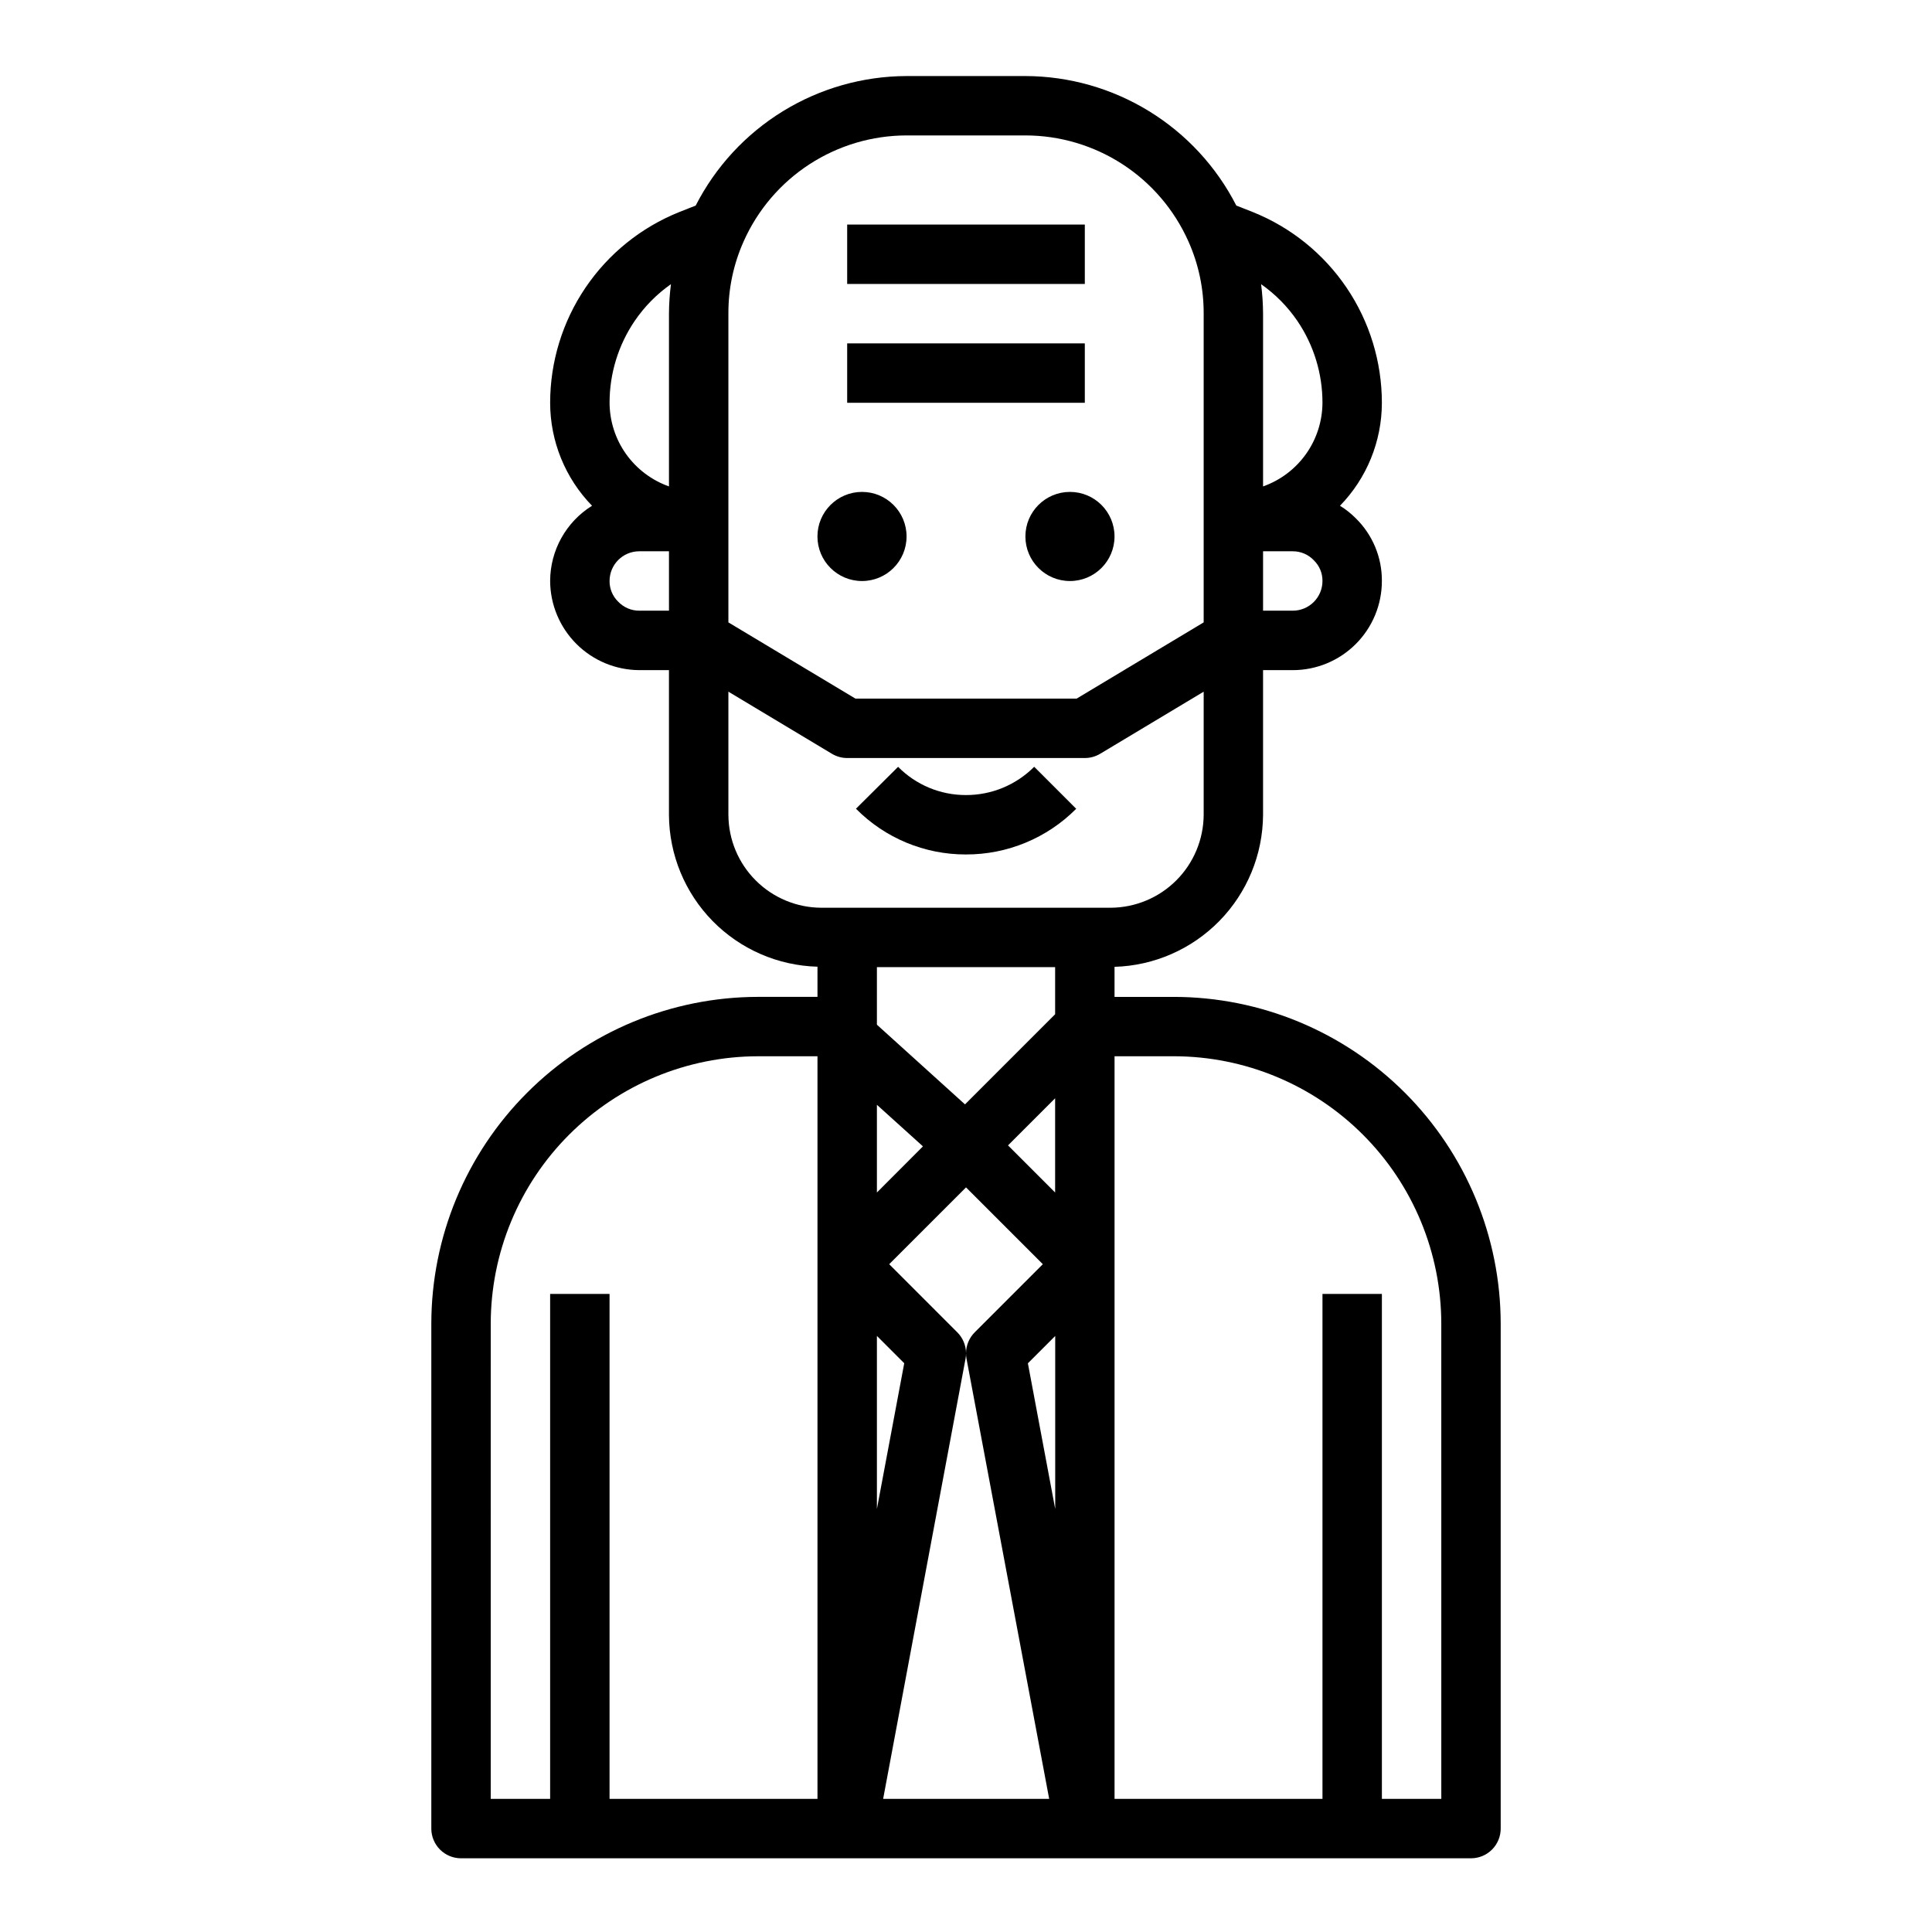 <?xml version="1.0" encoding="UTF-8"?>
<!-- Uploaded to: ICON Repo, www.svgrepo.com, Generator: ICON Repo Mixer Tools -->
<svg fill="#000000" width="800px" height="800px" version="1.1" viewBox="144 144 512 512" xmlns="http://www.w3.org/2000/svg">
 <g>
  <path d="m439.36 286.17c0 6.523-5.289 11.809-11.809 11.809-6.523 0-11.809-5.285-11.809-11.809 0-6.519 5.285-11.809 11.809-11.809 6.519 0 11.809 5.289 11.809 11.809"/>
  <path d="m384.25 286.17c0 6.523-5.285 11.809-11.809 11.809-6.519 0-11.809-5.285-11.809-11.809 0-6.519 5.289-11.809 11.809-11.809 6.523 0 11.809 5.289 11.809 11.809"/>
  <path d="m541.7 628.6v-133.82c-0.027-22.957-9.16-44.965-25.391-61.199-16.234-16.234-38.246-25.367-61.203-25.395h-15.742v-7.965c10.488-0.305 20.453-4.664 27.793-12.164 7.34-7.496 11.488-17.551 11.566-28.047v-38.414h7.871c6.266 0 12.27-2.488 16.699-6.918 4.43-4.43 6.918-10.434 6.918-16.699 0.047-6.234-2.438-12.219-6.879-16.594-1.27-1.281-2.684-2.406-4.223-3.352 7.109-7.305 11.094-17.094 11.102-27.285-0.004-10.879-3.262-21.504-9.355-30.512-6.098-9.008-14.746-15.984-24.84-20.035l-4.379-1.723c-5.262-10.305-13.266-18.957-23.125-25.012-9.859-6.055-21.195-9.277-32.766-9.312h-31.488c-11.57 0.035-22.906 3.258-32.766 9.312-9.859 6.055-17.859 14.707-23.125 25.012l-4.402 1.738c-10.086 4.055-18.727 11.031-24.816 20.035-6.09 9.004-9.348 19.625-9.355 30.496 0.012 10.191 3.992 19.98 11.102 27.285-6.891 4.289-11.086 11.828-11.102 19.945 0.031 6.254 2.531 12.242 6.953 16.664 4.422 4.422 10.41 6.922 16.664 6.953h7.871v38.445c0.074 10.492 4.219 20.543 11.562 28.035 7.344 7.488 17.312 11.832 27.797 12.113v7.996h-15.742c-22.957 0.027-44.969 9.16-61.199 25.395-16.234 16.234-25.367 38.242-25.395 61.199v133.82c0 2.09 0.832 4.09 2.309 5.566 1.477 1.477 3.477 2.305 5.566 2.305h267.65c2.086 0 4.09-0.828 5.566-2.305 1.477-1.477 2.305-3.477 2.305-5.566zm-165.31-130.57 7.242 7.242-7.242 38.621zm3.258-19.004 20.359-20.355 20.355 20.355-18.051 18.051v0.004c-1.461 1.461-2.293 3.441-2.305 5.508-0.016-2.066-0.844-4.047-2.309-5.508zm31.488-31.488 12.484-12.484v24.969zm-34.746 12.488v-23.246l12.203 11.02zm23.48 44.082c0.09-0.469 0.133-0.945 0.137-1.426 0 0.473 0.043 0.945 0.133 1.41l21.906 116.63h-44.004zm16.531 1.18 7.242-7.242v45.848zm70.195-199.45h-7.871v-15.742h7.871c2.121-0.008 4.152 0.863 5.606 2.41 1.469 1.434 2.289 3.406 2.266 5.461 0 2.09-0.828 4.09-2.305 5.566-1.477 1.477-3.477 2.305-5.566 2.305zm1.195-76.824 0.004 0.004c4.356 6.402 6.68 13.973 6.672 21.719-0.02 4.867-1.543 9.609-4.359 13.574-2.82 3.969-6.793 6.969-11.383 8.594v-45.785c-0.012-2.609-0.188-5.219-0.52-7.809 3.754 2.633 7.004 5.918 9.59 9.707zm-103.53-49.125h31.488c9.145 0.008 18.09 2.668 25.758 7.652 7.664 4.984 13.719 12.086 17.438 20.441 2.691 6.019 4.066 12.543 4.039 19.137v81.82l-33.672 20.199h-58.613l-33.668-20.199v-81.82c-0.031-6.602 1.352-13.133 4.047-19.16 3.719-8.352 9.773-15.445 17.438-20.426 7.664-4.981 16.605-7.637 25.746-7.644zm-72.027 49.113c2.582-3.785 5.828-7.07 9.578-9.699-0.336 2.59-0.516 5.203-0.527 7.816v45.785c-4.586-1.625-8.562-4.625-11.383-8.594-2.816-3.965-4.34-8.707-4.359-13.574-0.004-7.754 2.328-15.328 6.691-21.734zm1.18 76.836c-2.121 0.008-4.148-0.863-5.606-2.406-1.469-1.438-2.289-3.41-2.266-5.465 0-4.348 3.523-7.871 7.871-7.871h7.871v15.742zm23.617 54.16v-32.699l27.434 16.461c1.223 0.734 2.625 1.125 4.055 1.125h62.977c1.426 0 2.828-0.391 4.051-1.125l27.438-16.461v32.668c-0.047 6.504-2.648 12.727-7.242 17.328-4.598 4.602-10.816 7.211-17.32 7.266h-76.754c-6.516-0.02-12.758-2.609-17.371-7.211-4.617-4.598-7.227-10.836-7.266-17.352zm39.359 40.305h47.23v12.484l-23.883 23.887-23.348-21.121zm-102.34 94.465c0.023-18.781 7.492-36.789 20.777-50.07 13.281-13.281 31.285-20.754 50.07-20.777h15.742v196.8h-55.102v-133.82h-15.746v133.82h-15.742zm251.91 125.95h-15.746v-133.82h-15.746v133.82h-55.102v-196.8h15.742c18.785 0.023 36.793 7.496 50.074 20.777s20.754 31.289 20.773 50.07z"/>
  <path d="m368.51 203.51h62.977v15.742h-62.977z"/>
  <path d="m368.51 235h62.977v15.742h-62.977z"/>
  <path d="m400 370.44c10.961 0.027 21.477-4.332 29.203-12.105l-11.133-11.133h0.004c-4.793 4.82-11.312 7.519-18.105 7.496-6.75 0.012-13.223-2.68-17.965-7.481l-11.164 11.098v0.004c7.691 7.781 18.188 12.148 29.129 12.121z"/>
 </g>
</svg>